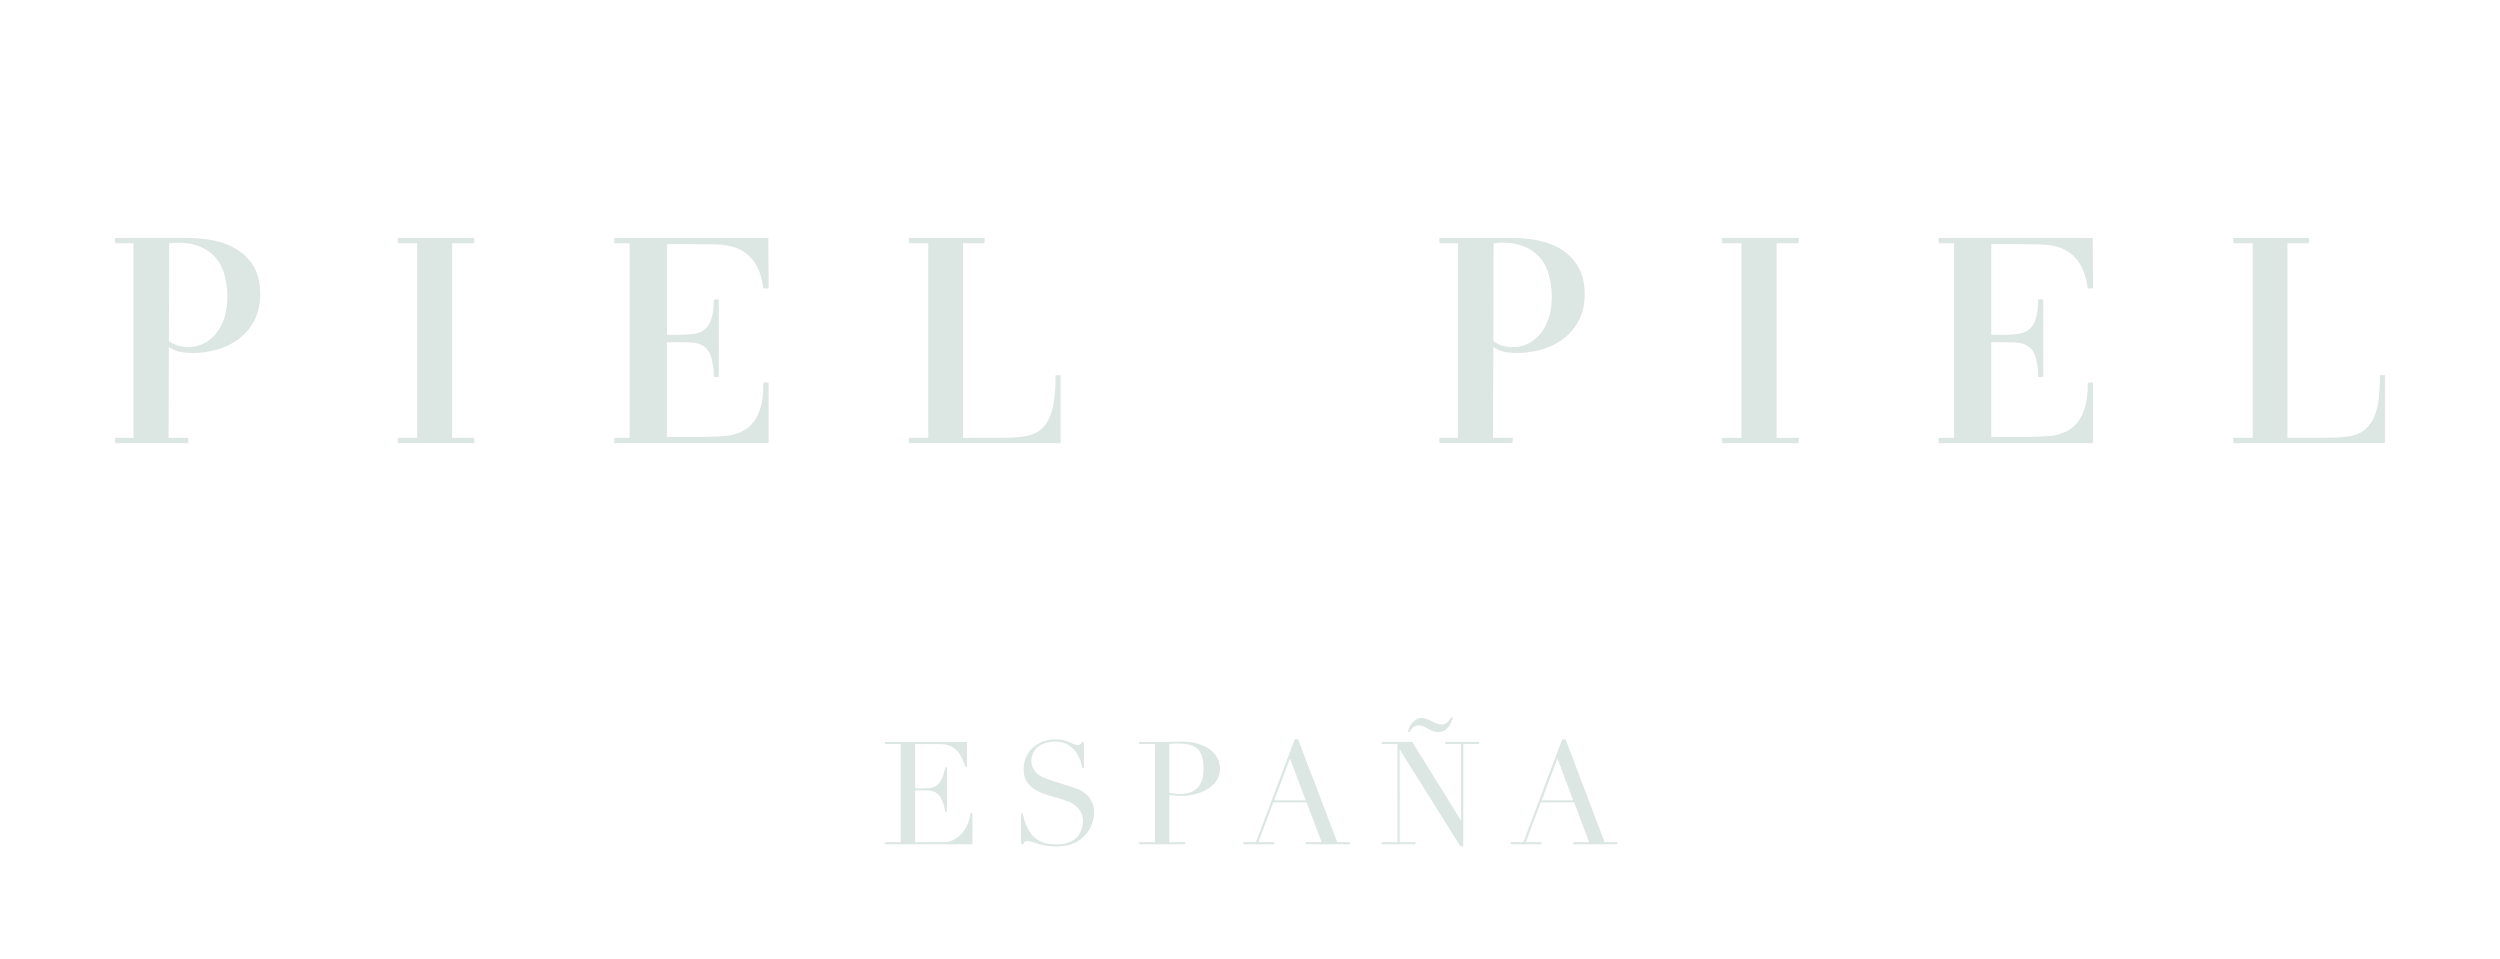 <?xml version="1.0" encoding="UTF-8"?><svg id="Capa_2" xmlns="http://www.w3.org/2000/svg" width="2770.887" height="1063.321" viewBox="0 0 2770.887 1063.321"><defs><style>.cls-1{fill:none;}.cls-2{fill:#dce6e2;}</style></defs><g id="Capa_1-2"><g><path class="cls-2" d="M739.109,271.291l.13,99.28c0,.3,.15,.453,.45,.46,9.373,.273,18.573,.043,27.6-.69,21.14-1.73,23.61-21.19,23.92-37.96,.007-.3,.16-.453,.46-.46l4.62-.05c.221,0,.4,.184,.4,.41v85.24c0,.2-.103,.3-.31,.3l-4.84,.01c-.187,0-.28-.09-.28-.27-.113-7.48-1.003-14.317-2.67-20.51-3.29-12.29-11.33-16.96-23.06-17.47-7.64-.327-16.29-.393-25.95-.2-.307,.007-.46,.163-.46,.47l.01,104.19c0,.133,.107,.24,.24,.24,14.793,.093,29.28,.067,43.46-.08,9.133-.087,17.287-.55,24.46-1.39,4.107-.48,8.52-1.73,13.24-3.75,21.66-9.28,25.82-33.68,25.57-54.77,0-.138,.112-.25,.25-.25l5.22-.07c.22,0,.33,.113,.33,.34l.01,66.44c0,.247-.12,.37-.36,.37h-170.45c-.18,0-.27-.093-.27-.28v-5.27c0-.167,.083-.25,.25-.25l16.24,.01c.34,0,.51-.167,.51-.5v-215.02c0-.173-.087-.26-.26-.26l-16.5-.01c-.127,0-.23-.103-.23-.23l-.02-5.27c0-.193,.097-.29,.29-.29h169.93c.36,0,.54,.177,.54,.53l.34,55.03c0,.213-.11,.323-.33,.33l-5.05,.01c-.242-.002-.445-.176-.48-.41-3.18-23.73-13.91-41.72-37.96-46.73-4.653-.967-9.587-1.5-14.8-1.6-18.34-.327-36.18-.427-53.52-.3-.447,.007-.67,.233-.67,.68Z"/><path class="cls-2" d="M1969.059,269.921v215.11c0,.21,.17,.38,.38,.38h0l23.75-.11c.21,0,.38,.17,.38,.38l.02,5.05c0,.21-.17,.38-.38,.38h0l-84.13,.01c-.21,0-.38-.17-.38-.38v-5.04c0-.21,.17-.38,.38-.38h0l20.69,.01c.21,0,.38-.17,.38-.38h0l.02-215.01c0-.21-.17-.38-.38-.38h0l-20.69-.01c-.21,0-.38-.17-.38-.38h0s-.05-5.04-.05-5.04c0-.21,.17-.38,.38-.38h84.15c.21,0,.38,.17,.38,.38h0l.01,5.07c0,.21-.17,.38-.38,.38h0l-23.77-.04c-.21,0-.38,.17-.38,.38h0Z"/><path class="cls-2" d="M2207.019,271.301v99.23c0,.32,.16,.483,.48,.49,10.614,.287,19.93,.04,27.95-.74,10.293-1,17.05-6.03,20.27-15.09,2.187-6.167,3.293-13.853,3.32-23.06,0-.1,.05-.153,.15-.16l5.19-.09c.133-.007,.2,.057,.2,.19v85.5c0,.167-.083,.25-.25,.25h-4.93c-.193,0-.29-.093-.29-.28-.02-5.74-.64-11.573-1.86-17.5-3.14-15.25-11.79-20.41-26.71-20.63-7.633-.113-15.283-.137-22.95-.07-.38,.007-.57,.2-.57,.58v103.86c0,.367,.183,.55,.55,.55,22-.03,44.18,.54,65.87-1.26,1.927-.16,4.046-.52,6.36-1.08,28.39-6.83,34.51-32.14,34.15-57.76-.007-.127,.053-.19,.18-.19l5.4-.07c.193,0,.29,.1,.29,.3v66.33c0,.347-.173,.52-.52,.52h-170.01c-.393,0-.59-.197-.59-.59v-4.77c0-.293,.147-.44,.44-.44h16.03c.4,0,.6-.197,.6-.59v-214.44c0-.487-.24-.73-.72-.73h-15.91c-.234,0-.425-.191-.43-.43l-.02-5.02c0-.199,.156-.36,.35-.36h170.14c.16,0,.29,.13,.29,.29l.34,55.32c0,.155-.121,.28-.27,.28h-5.22c-.233,0-.367-.12-.4-.36-3.08-22.95-13.23-41.31-37.19-46.61-4.947-1.093-10.397-1.687-16.35-1.78-18.213-.3-35.77-.397-52.67-.29-.46,.007-.69,.24-.69,.7Z"/><path class="cls-2" d="M187.179,385.031l-.35,99.79c0,.333,.167,.5,.5,.5l21.02,.02c.167,0,.25,.083,.25,.25l.04,5.22c0,.166-.134,.3-.3,.3h0l-80.49,.01c-.193,0-.29-.093-.29-.28l.01-5.27c0-.173,.087-.26,.26-.26l19.55,.04c.387,0,.58-.193,.58-.58v-214.64c0-.38-.19-.57-.57-.57h-19.31c-.333,0-.5-.163-.5-.49l-.02-4.95c0-.26,.13-.39,.39-.39,27.193,.047,52.723,.04,76.59-.02,12.5-.027,23.897,1.057,34.19,3.25,20.7,4.41,40.8,17.52,47.02,38.89,2.3,7.907,3.133,16.557,2.5,25.95-1.96,29.04-22.22,49.09-49.68,56.2-12.77,3.3-26.37,4.38-39.16,1.95-3.893-.74-7.803-2.467-11.73-5.18-.146-.099-.345-.062-.445,.085-.035,.052-.055,.113-.055,.175Zm39.35-109.34c-10.727-5.82-23.513-7.837-38.36-6.05-.44,.053-.66,.3-.66,.74l-.31,107.2c0,.319,.162,.618,.43,.8,16.91,11.51,39.25,6.91,51.68-8.51,4.88-6.047,8.217-12.61,10.01-19.69,3.947-15.58,3.63-31.28-.95-47.1-3.56-12.28-10.84-21.41-21.84-27.39Z"/><path class="cls-2" d="M501.149,269.941v215.01c0,.204,.166,.37,.37,.37l23.77,.02c.204,0,.37,.166,.37,.37h0s.06,5.02,.06,5.02c0,.204-.166,.37-.37,.37h0l-84.16,.03c-.204,0-.37-.166-.37-.37l.01-5.07c0-.204,.166-.37,.37-.37l20.75,.01c.204,0,.37-.166,.37-.37l-.01-215.03c0-.204-.166-.37-.37-.37h0l-20.74-.01c-.204,0-.37-.166-.37-.37l-.01-5.06c0-.204,.166-.37,.37-.37h84.17c.204,0,.37,.166,.37,.37l-.05,5.06c0,.204-.166,.37-.37,.37l-23.79,.02c-.204,0-.37,.166-.37,.37Z"/><path class="cls-2" d="M1028.839,484.571v-214.5c0-.347-.17-.52-.51-.52l-20.48,.02c-.313,0-.47-.16-.47-.48l-.02-4.94c-.007-.267,.123-.4,.39-.4h83.03c.353,0,.53,.177,.53,.53v4.79c0,.271-.215,.49-.48,.49l-23.09-.03c-.21,0-.38,.17-.38,.38v214.72c0,.427,.217,.643,.65,.65,15.28,.133,31.247,.097,47.9-.11,9.32-.113,17.307-.913,23.96-2.4,19.53-4.37,26.49-22.7,28.65-40.46,1.013-8.353,1.487-17.107,1.42-26.26,0-.147,.073-.22,.22-.22l5.09-.02c.14,0,.21,.07,.21,.21l-.01,74.73c0,.204-.166,.37-.37,.37h-167.21c-.287,0-.52-.233-.52-.52l.01-4.8c0-.32,.163-.48,.49-.48l20.23,.01c.507,0,.76-.253,.76-.76Z"/><path class="cls-2" d="M1655.129,384.901l-.39,99.87c0,.304,.242,.55,.54,.55l20.8,.01c.271,0,.49,.219,.49,.49v5.02c0,.18-.087,.27-.26,.27l-80.42,.02c-.327,0-.49-.167-.49-.5v-4.85c0-.307,.157-.46,.47-.46l19.46,.01c.34,0,.51-.17,.51-.51v-214.75c0-.347-.17-.52-.51-.52l-19.45,.01c-.3,0-.45-.147-.45-.44l-.04-4.99c0-.247,.12-.37,.36-.37,28.18-.04,54.97-.03,80.37,.03,16.92,.04,35.62,2.44,50.57,10.4,14.53,7.74,25.63,21.47,28.44,37.83,2.25,13.11,1.65,28.44-3.79,40.19-9.14,19.79-26.58,31.69-47.64,36.46-11.86,2.69-23.62,3.41-35.37,1.46-4.347-.72-8.647-2.517-12.9-5.39-.095-.056-.217-.029-.273,.061-.019,.03-.028,.064-.027,.099Zm55.54-94.17c-10.4-16.34-28.98-22.33-47.7-21.76-2.3,.073-4.617,.35-6.95,.83-.413,.087-.62,.34-.62,.76l-.22,107.06c0,.283,.137,.551,.37,.72,4.98,3.52,10.433,5.577,16.36,6.17,16.53,1.64,30.56-5.92,39.14-20.03,9.81-16.13,10.58-36.83,6.86-55.07-1.467-7.173-3.88-13.4-7.24-18.68Z"/><path class="cls-2" d="M2496.769,484.601v-214.45c0-.337-.273-.61-.61-.61h-20.35c-.32,0-.483-.163-.49-.49l-.06-4.91c-.007-.26,.12-.39,.38-.39h83.19c.207,0,.31,.107,.31,.32l.01,4.96c0,.347-.177,.52-.53,.52l-23.05,.02c-.144,0-.26,.116-.26,.26h0v214.94c0,.347,.173,.52,.52,.52,19.133,.107,35.263,.067,48.39-.12,6.247-.087,12.69-.603,19.33-1.55,24.03-3.42,31.27-23.84,33.28-44.86,.74-7.68,1.077-15.243,1.01-22.69-.007-.167,.073-.25,.24-.25l5-.01c.167,0,.25,.087,.25,.26v74.52c0,.353-.173,.53-.52,.53h-166.98c-.36,0-.54-.183-.54-.55l.03-4.74c0-.34,.167-.51,.5-.51h20.23c.48,0,.72-.24,.72-.72Z"/><path class="cls-2" d="M1609.999,796.231c-2.233,7.647-6.047,12.453-11.44,14.42-7.04,2.57-13.67-1.91-19.75-5.04-6.41-3.3-12.99-1.85-15.79,5.22-.087,.227-.243,.383-.47,.47-.48,.18-.987,.193-1.52,.04-.282-.083-.453-.368-.39-.65,1.133-5.167,3.657-9.24,7.57-12.22,7.57-5.79,14.94-.95,21.88,2.54,7.2,3.61,13.67,2.86,17.56-5.22,.213-.453,.57-.68,1.07-.68h.45c.773,.007,1.05,.38,.83,1.12Z"/><path class="cls-2" d="M1159.189,862.931c10.48,3.75,22.41,7.08,33.53,10.96,12.85,4.49,21.04,15.01,19.78,29.01-1.73,19.34-15.88,32.99-34.77,34.87-11.32,1.133-22.17-.313-32.55-4.34-1.91-.74-7.25-1.97-9.1-.63-.693,.507-1.21,1.177-1.55,2.01-.39,.97-1.41,1.35-2.33,.85-.313-.167-.47-.43-.47-.79v-32.97c0-.353,.173-.52,.52-.5l.66,.05c.347,.02,.56,.2,.64,.54,3.43,15.31,10.3,29.99,27.24,33.03,3.76,.673,8.03,.94,12.81,.8,13.94-.42,24.58-7.66,26.49-22.46,1.77-13.71-7.38-22.58-19.55-26.33-6.473-2-13.29-4.087-20.45-6.26-11.67-3.54-23.52-10.1-25.21-23.42-3.43-26.83,21.1-42.87,45.65-36.39,3.89,1.03,7.54,3.2,11.39,4.41,3.3,1.033,5.593,.263,6.88-2.31,.187-.373,.483-.603,.89-.69,.447-.087,.89-.077,1.33,.03,.216,.051,.369,.249,.37,.48l.01,27.97c0,.188-.152,.34-.34,.34l-1.29,.01c-.16,0-.253-.08-.28-.24-3.67-20.59-18.05-33.31-39.39-27.9-9.96,2.52-17.07,9.9-16.97,20.64,.08,9.92,7.41,16.15,16.06,19.23Z"/><path class="cls-2" d="M1464.629,932.771l-16.34-43.23c-.07-.181-.245-.301-.44-.3l-36.2,.04c-.191,.003-.361,.122-.43,.3l-16.33,43.17c-.088,.244,.038,.514,.282,.602,.051,.018,.104,.028,.158,.028l16.42,.11c.256,0,.465,.204,.47,.46l.02,1.32c.005,.26-.2,.474-.46,.48-.003,0-.007,0-.01,0l-33.31,.02c-.26,0-.47-.21-.47-.47,0-.007,0-.014,0-.02l.05-1.42c.011-.252,.218-.45,.47-.45l13.14,.02c.195,0,.37-.119,.44-.3l42.78-113.29c.072-.185,.252-.305,.45-.3l3.18,.01c.191,.003,.361,.122,.43,.3l43.01,113.2c.069,.178,.239,.297,.43,.3l13.39,.13c.256,0,.465,.204,.47,.46l.02,1.34c.005,.26-.2,.474-.46,.48-.003,0-.007,0-.01,0l-48.05,.03c-.26,0-.47-.21-.47-.47v-1.49c0-.26,.21-.47,.47-.47h0l16.46,.05c.26,.001,.471-.209,.472-.468,0-.059-.011-.117-.032-.172Zm-52.22-46.17c-.066,.17,.018,.361,.188,.427,.039,.015,.081,.023,.123,.023h34.06c.182,.001,.331-.145,.333-.327,0-.042-.007-.084-.023-.123l-17.03-45.08c-.062-.171-.252-.259-.423-.197-.091,.033-.164,.105-.197,.197l-17.03,45.08Z"/><path class="cls-2" d="M1744.249,889.241l-36.13,.04c-.221-.002-.421,.133-.5,.34l-16.25,43.07c-.105,.273,.031,.58,.305,.685,.062,.024,.129,.036,.195,.035l16.26,.03c.285,0,.519,.225,.53,.51l.06,1.26c.011,.292-.217,.539-.51,.55-.007,0-.014,0-.02,0l-33.16,.01c-.281,0-.514-.219-.53-.5l-.07-1.31c-.017-.292,.207-.543,.499-.559,.01,0,.021,0,.031,0l13.13,.04c.221,.002,.421-.133,.5-.34l42.71-113.21c.079-.207,.279-.342,.5-.34l3.07-.01c.221-.002,.421,.133,.5,.34l42.98,113.15c.078,.203,.272,.338,.49,.34l13.31,.03c.293,0,.53,.237,.53,.53l-.02,1.31c0,.293-.237,.53-.53,.53l-47.94,.01c-.293,0-.53-.237-.53-.53h0s.02-1.36,.02-1.36c0-.293,.237-.53,.53-.53h0l16.36,.07c.293,.003,.532-.232,.535-.525,0-.067-.011-.133-.035-.195l-16.32-43.13c-.079-.207-.279-.342-.5-.34Zm-.8-2.79l-17-45.07c-.16-.433-.323-.433-.49,0l-17.06,45.13c-.077,.201,.023,.427,.224,.504,.047,.018,.096,.027,.146,.026h33.77c.42,0,.557-.197,.41-.59Z"/><path class="cls-2" d="M1296.079,881.771v50.98c0,.453,.227,.68,.68,.68l16.18,.03c.44,0,.799,.35,.81,.79l.01,.68c.013,.54-.25,.81-.79,.81l-49.59,.02c-.506,.001-.923-.39-.95-.89l-.02-.52c-.028-.469,.33-.871,.798-.899,.017,0,.034-.002,.052-.001l16.16-.01c.48,0,.72-.237,.72-.71v-107.61c0-.333-.17-.5-.51-.5l-16.5-.03c-.487,0-.717-.24-.69-.72l.04-.84c.016-.381,.334-.681,.72-.68,13.93,.03,27.94,.26,41.88-.33,11.42-.48,22.52,.89,32.48,6.43,5.61,3.12,11.19,8.86,13.26,15.2,5.52,16.94-5.62,29.58-20.84,34.9-10.7,3.73-21.96,4.61-33,2.48-.6-.113-.9,.133-.9,.74Zm35.99-43.95c-2.93-9.25-10.23-12.55-19.3-13.29-6.007-.493-11.363-.48-16.07,.04-.413,.047-.62,.277-.62,.69v52.85c0,.44,.217,.697,.65,.77,13.27,2.31,28.04,2.01,34.36-11.41,3.78-8.04,3.65-21.22,.98-29.65Z"/><path class="cls-2" d="M1014.929,873.771c5.407,.207,10.58,.087,15.52-.36,12.1-1.11,14.76-12.78,17.31-22.58,.07-.275,.322-.465,.61-.46l.5,.01c.48,.013,.72,.257,.72,.73v48.23c0,.353-.177,.527-.53,.52h-.72c-.44,0-.7-.217-.78-.65-.953-5.3-2.32-9.847-4.1-13.64-5.64-12.02-18.23-9.34-28.79-9.56-.24-.007-.36,.11-.36,.35l-.01,56.46c0,.393,.197,.593,.59,.6,11.153,.113,21.9,.083,32.24-.09,8.94-.16,16.89-6.04,21.93-13.5,3.473-5.14,5.743-11.267,6.81-18.38,.06-.38,.283-.577,.67-.59l.76-.03c.327-.013,.49,.143,.49,.47v34.01c0,.307-.15,.46-.45,.46l-95.77-.03c-.62,0-.933-.31-.94-.93l-.01-.44c-.007-.613,.297-.92,.91-.92h16.17c.44,0,.66-.22,.66-.66v-107.69c0-.327-.167-.49-.5-.49l-16.37-.01c-.469,0-.85-.376-.851-.84,0-.013,0-.027,0-.04l.02-.69c.016-.375,.329-.671,.71-.67h89.97c.226,0,.41,.184,.41,.41h0c0,9.033-.003,17.84-.01,26.42,0,.433-.29,.727-.87,.88-.435,.122-.89-.125-1.03-.56-1.26-3.92-2.9-7.89-4.85-11.51-4.733-8.807-12.283-13.247-22.65-13.32-9.407-.067-18.617-.083-27.63-.05-.273,0-.41,.137-.41,.41l.01,48.08c0,.413,.207,.63,.62,.65Z"/><path class="cls-2" d="M1586.879,887.161c-11.82-18.573-23.41-37.02-34.77-55.34-.52-.833-.78-.76-.78,.22l-.01,101.01c0,.327,.163,.49,.49,.49l16.32-.05c.587,0,.883,.293,.89,.88l.01,.37c.013,.6-.277,.9-.87,.9l-36.09,.04c-.587,0-.887-.29-.9-.87l-.01-.33c-.02-.687,.317-1.03,1.01-1.03l16.2,.12c.298,0,.54-.242,.54-.54l-.05-108.05c0-.204-.166-.37-.37-.37l-16.51-.02c-.58,0-.853-.29-.82-.87l.04-.52c.033-.56,.327-.84,.88-.84h32.81c.273,0,.48,.117,.62,.35l53.3,85.96c.393,.633,.59,.577,.59-.17v-83.5c0-.267-.13-.4-.39-.4l-16.81,.02c-.28,0-.42-.143-.42-.43l.01-1.34c.007-.333,.177-.5,.51-.5h36.47c.433,0,.667,.22,.7,.66l.06,.83c.033,.513-.207,.77-.72,.77h-16.51c-.32,0-.48,.163-.48,.49v112.21c0,.387-.19,.59-.57,.61-1.57,.1-2.52,.35-3.52-1.26-10.2-16.447-20.427-32.817-30.68-49.11-.033-.053-.06-.11-.08-.17-.02-.08-.05-.153-.09-.22Z"/><rect class="cls-1" x="853.783" y="-853.783" width="1063.321" height="2770.887" transform="translate(1917.104 -853.783) rotate(90)"/></g></g></svg>